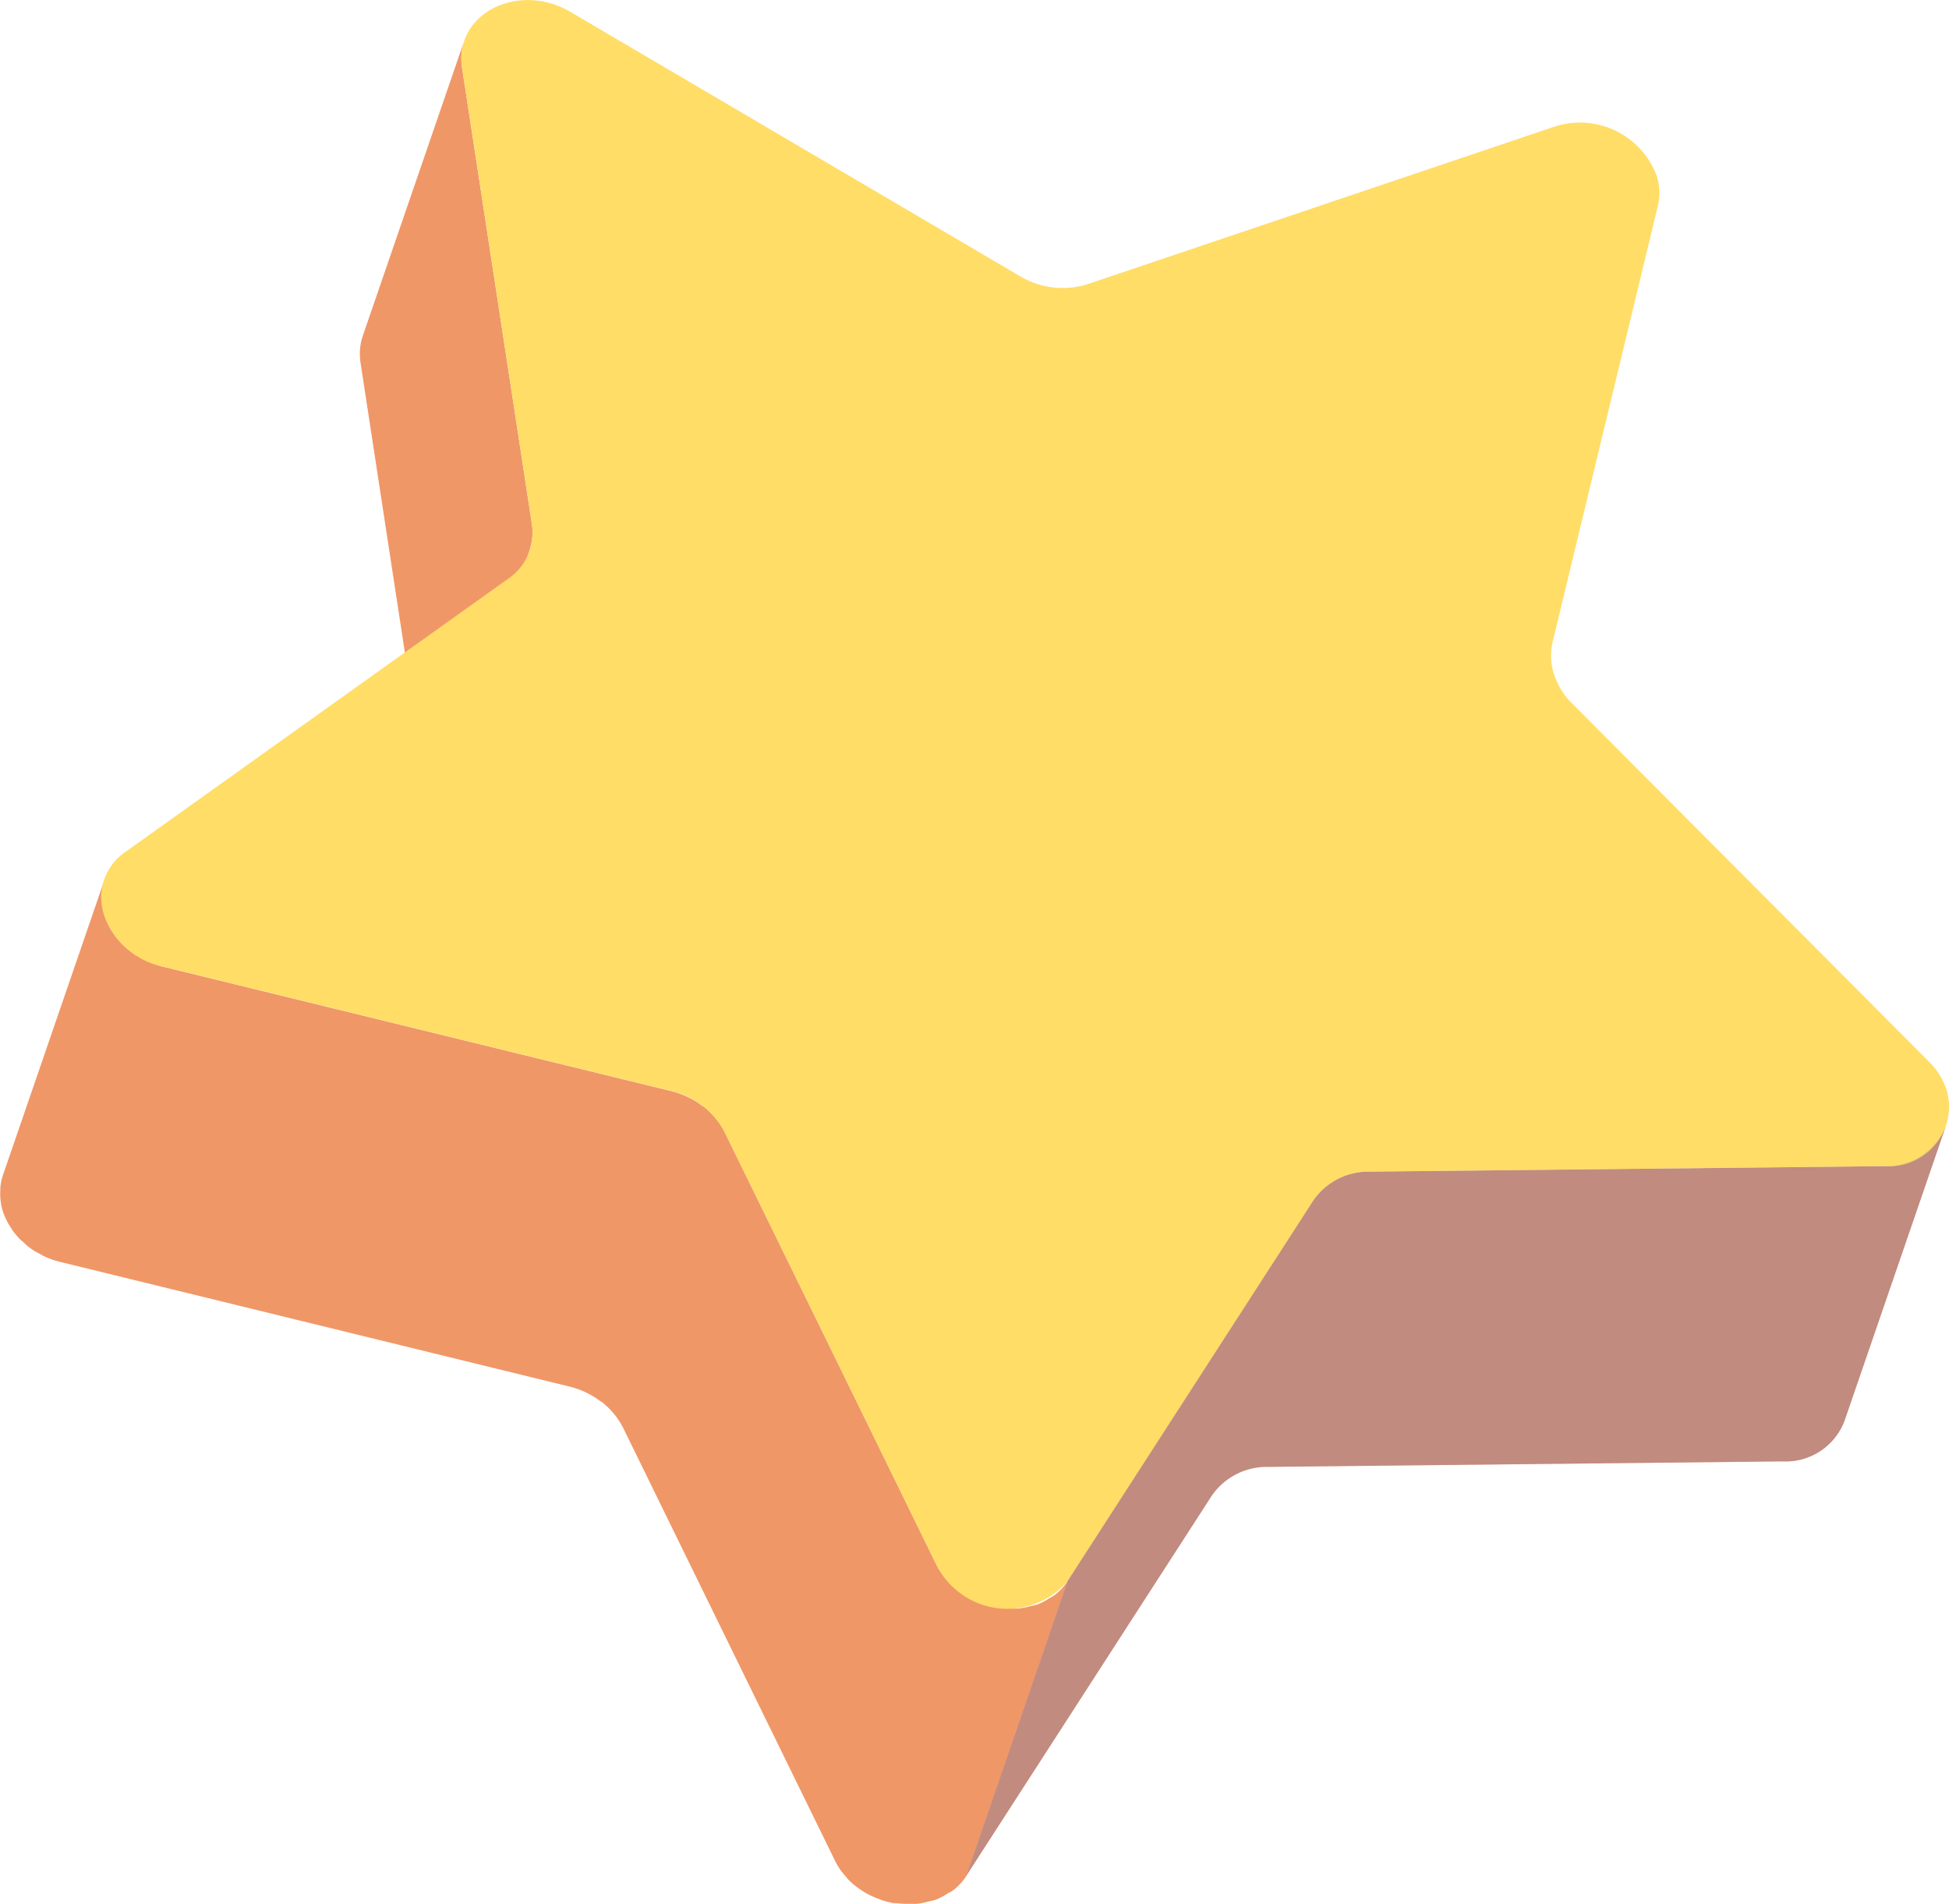 <svg xmlns="http://www.w3.org/2000/svg" xmlns:xlink="http://www.w3.org/1999/xlink" width="35.489" height="34.665" viewBox="0 0 35.489 34.665">
  <defs>
    <linearGradient id="linear-gradient" x1="-46.749" y1="6.49" x2="-42.184" y2="6.49" gradientUnits="objectBoundingBox">
      <stop offset="0" stop-color="#e68702"/>
      <stop offset="1" stop-color="#e65102"/>
    </linearGradient>
    <linearGradient id="linear-gradient-2" x1="-7.566" y1="6.615" x2="-6.925" y2="6.615" xlink:href="#linear-gradient"/>
    <linearGradient id="linear-gradient-3" x1="-6.502" y1="4.214" x2="-5.43" y2="4.214" xlink:href="#linear-gradient"/>
    <linearGradient id="linear-gradient-4" x1="-4.244" y1="3.571" x2="-3.341" y2="3.571" gradientUnits="objectBoundingBox">
      <stop offset="0" stop-color="#ff9b02"/>
      <stop offset="1" stop-color="#ffc602"/>
    </linearGradient>
  </defs>
  <g id="Group_100911" data-name="Group 100911" transform="translate(-588.887 -229.87)" opacity="0.6">
    <path id="Path_51938" data-name="Path 51938" d="M595.62,244.667l-1.274-8.323a1.135,1.135,0,0,1-.008-.245,1.062,1.062,0,0,1,.037-.2l.013-.039,1.848-5.375a1.02,1.02,0,0,0-.042.484l1.274,8.323a1.067,1.067,0,0,1,.006.239,1.024,1.024,0,0,1-.039.2l-.012.04-1.848,5.374A1.042,1.042,0,0,0,595.62,244.667Z" transform="translate(1.105 0.125)" fill="url(#linear-gradient)"/>
    <path id="Path_51939" data-name="Path 51939" d="M609.008,253.12a1.217,1.217,0,0,0-1.026.527l-4.468,6.918,1.848-5.375,4.468-6.918a1.218,1.218,0,0,1,1.026-.527l9.366-.1a1.146,1.146,0,0,0,1.131-.737l-1.848,5.375a1.145,1.145,0,0,1-1.131.737Z" transform="translate(2.968 3.457)" fill="url(#linear-gradient-2)"/>
    <path id="Path_51940" data-name="Path 51940" d="M606.136,261.646a1.272,1.272,0,0,1-.207.109,1.133,1.133,0,0,1-.14.034,1.243,1.243,0,0,1-.212.042c-.052,0-.1,0-.155,0a1.565,1.565,0,0,1-.213-.013c-.017,0-.034,0-.051,0a1.793,1.793,0,0,1-.224-.058l-.014-.006-.023-.01c-.047-.017-.094-.035-.14-.057a1.245,1.245,0,0,1-.153-.083l-.013-.008-.017-.013c-.037-.024-.075-.049-.109-.077a1.308,1.308,0,0,1-.137-.123l-.013-.017c-.011-.011-.018-.023-.028-.034a1.483,1.483,0,0,1-.1-.124,1.234,1.234,0,0,1-.094-.159l-3.863-7.892a1.421,1.421,0,0,0-.392-.469l-.008,0a1.539,1.539,0,0,0-.581-.277l-9.259-2.266c-.046-.011-.09-.024-.133-.038a1.851,1.851,0,0,1-.179-.072c-.017-.008-.031-.019-.048-.028l-.034-.018c-.024-.013-.048-.024-.071-.038a1.458,1.458,0,0,1-.14-.1c-.02-.016-.038-.035-.058-.052l-.034-.031c-.014-.013-.031-.025-.044-.04a1.389,1.389,0,0,1-.144-.174l-.01-.018a1.289,1.289,0,0,1-.158-.319,1.083,1.083,0,0,1-.044-.38c0-.013,0-.026,0-.04a.989.989,0,0,1,.037-.2l.012-.037,1.848-5.375a1,1,0,0,0-.045.272,1.085,1.085,0,0,0,.045.381,1.333,1.333,0,0,0,.356.551l.032.031a1.516,1.516,0,0,0,.269.189l.034.019a1.652,1.652,0,0,0,.361.137l9.259,2.266c.048.012.1.025.141.041a1.639,1.639,0,0,1,.171.07,1.277,1.277,0,0,1,.149.082,1.2,1.2,0,0,1,.12.084l.007,0,.013.01a1.25,1.25,0,0,1,.138.125,1.326,1.326,0,0,1,.242.336l3.863,7.891a1.332,1.332,0,0,0,.2.283c.01.011.017.023.026.032a1.365,1.365,0,0,0,.261.218l.017.013a1.537,1.537,0,0,0,.307.149l.022.008a1.706,1.706,0,0,0,.289.067,1.573,1.573,0,0,0,.212.013,1.349,1.349,0,0,0,.156,0,1.4,1.4,0,0,0,.212-.041,1.36,1.36,0,0,0,.138-.035,1.087,1.087,0,0,0,.206-.109.969.969,0,0,0,.1-.059,1.054,1.054,0,0,0,.244-.266l-1.848,5.375a1.054,1.054,0,0,1-.244.266C606.207,261.611,606.17,261.624,606.136,261.646Z" transform="translate(0 2.702)" fill="url(#linear-gradient-3)"/>
    <g id="Group_100909" data-name="Group 100909" transform="translate(590.732 229.87)">
      <path id="Path_51941" data-name="Path 51941" d="M590.473,246.537a1,1,0,0,1,.391-1.16l6.966-4.972a1.013,1.013,0,0,0,.432-.988l-1.274-8.323c-.142-.979,1.034-1.57,1.986-1l8.181,4.809a1.512,1.512,0,0,0,1.238.136l8.49-2.864a1.493,1.493,0,0,1,1.857.891,1.022,1.022,0,0,1,.02.562l-1.919,7.954a1.085,1.085,0,0,0,.03.561,1.321,1.321,0,0,0,.309.514L623.7,249.2a1.265,1.265,0,0,1,.319.511,1.086,1.086,0,0,1-1.136,1.391l-9.366.1a1.218,1.218,0,0,0-1.026.527l-4.468,6.918a1.443,1.443,0,0,1-2.39-.274l-3.863-7.891a1.481,1.481,0,0,0-.982-.752l-9.259-2.266A1.437,1.437,0,0,1,590.473,246.537Z" transform="translate(-590.42 -229.87)" fill="url(#linear-gradient-4)"/>
    </g>
    <path id="Path_51943" data-name="Path 51943" d="M609.008,253.12a1.217,1.217,0,0,0-1.026.527l-4.468,6.918,1.848-5.375,4.468-6.918a1.218,1.218,0,0,1,1.026-.527l9.366-.1a1.146,1.146,0,0,0,1.131-.737l-1.848,5.375a1.145,1.145,0,0,1-1.131.737Z" transform="translate(2.968 3.457)" fill="#0c1d77" opacity="0.36" style="mix-blend-mode: overlay;isolation: isolate"/>
  </g>
</svg>

